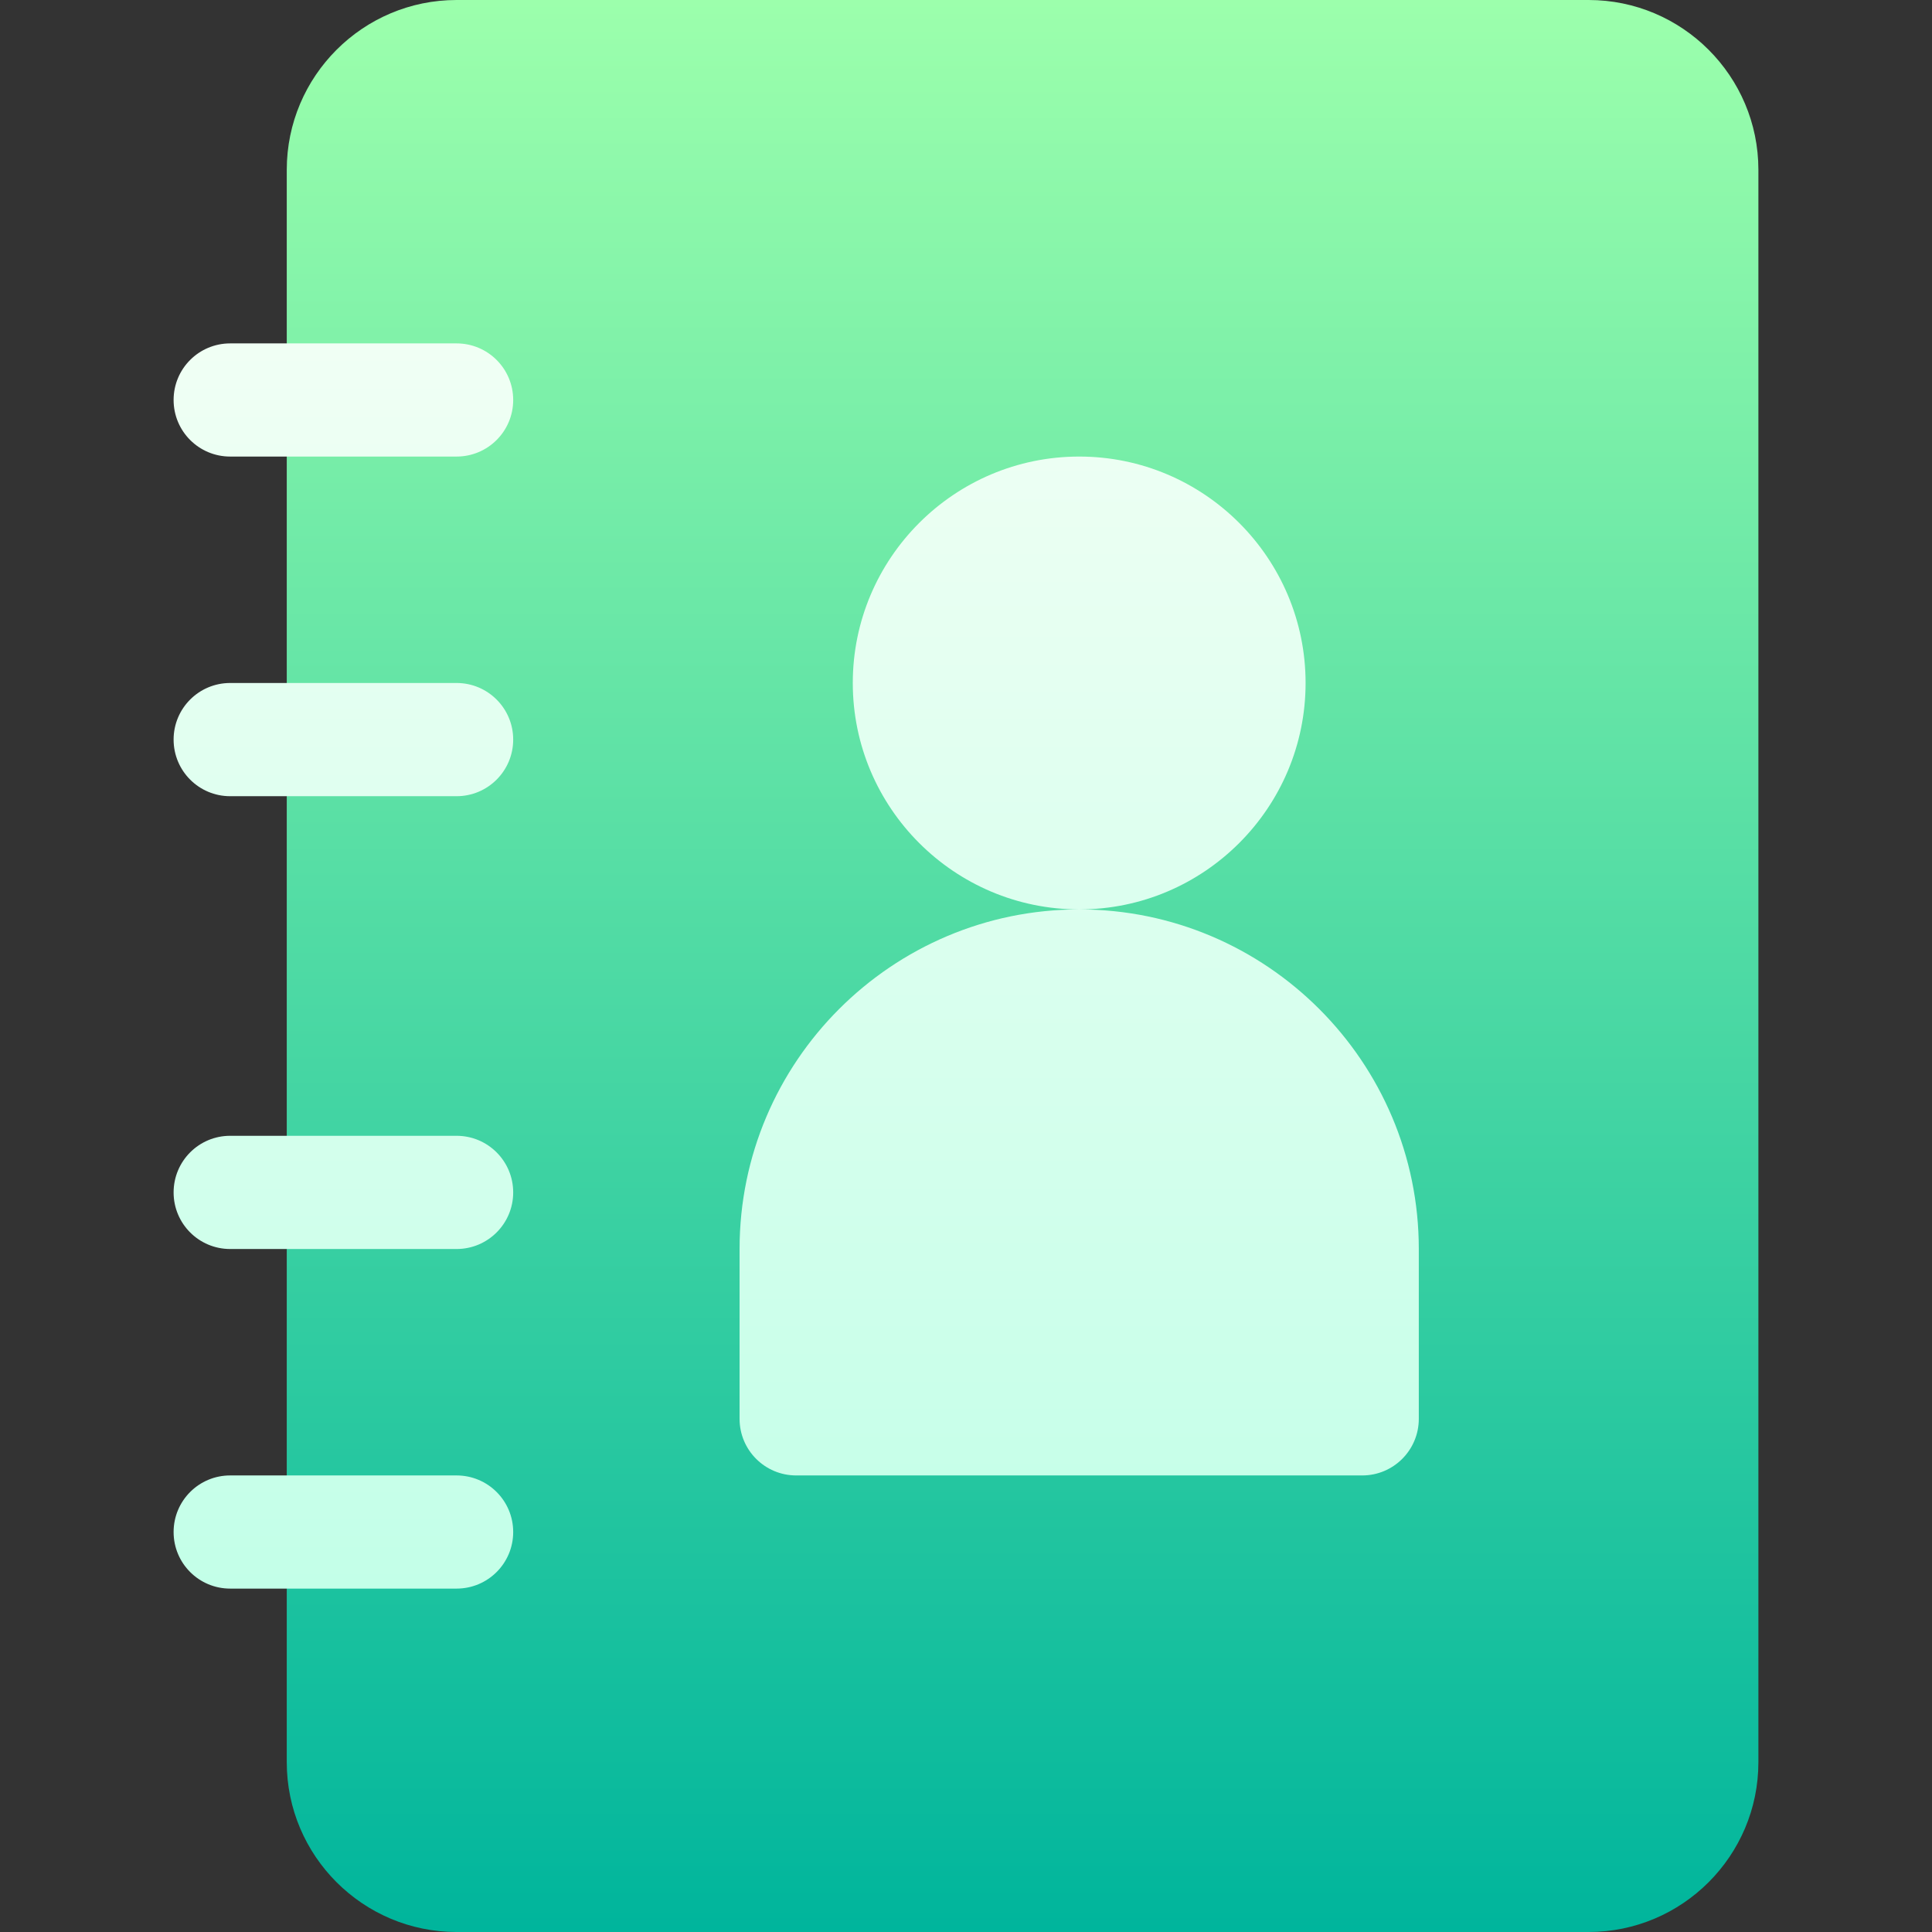 <svg width="35" height="35" viewBox="0 0 35 35" fill="none" xmlns="http://www.w3.org/2000/svg">
<rect x="0" y="0" width="35" height="35" fill="#333333" stroke="none"/>
<path d="M28.779 0H8.271C6.575 0 5.195 1.38 5.195 3.076V31.924C5.195 33.62 6.575 35 8.271 35H28.779C30.476 35 31.855 33.62 31.855 31.924V3.076C31.855 1.38 30.476 0 28.779 0Z" fill="url(#paint0_linear_5451_1003)"/>
<path d="M19.551 16.475C16.158 16.475 13.398 19.234 13.398 22.627V25.703C13.398 26.27 13.857 26.729 14.424 26.729H24.678C25.244 26.729 25.703 26.27 25.703 25.703V22.627C25.703 19.234 22.943 16.475 19.551 16.475ZM23.652 12.373C23.652 10.111 21.813 8.271 19.551 8.271C17.289 8.271 15.449 10.111 15.449 12.373C15.449 14.635 17.289 16.475 19.551 16.475C21.813 16.475 23.652 14.635 23.652 12.373ZM8.271 6.221H4.17C3.603 6.221 3.145 6.679 3.145 7.246C3.145 7.813 3.603 8.271 4.17 8.271H8.271C8.838 8.271 9.297 7.813 9.297 7.246C9.297 6.679 8.838 6.221 8.271 6.221ZM8.271 12.373H4.17C3.603 12.373 3.145 12.832 3.145 13.398C3.145 13.965 3.603 14.424 4.17 14.424H8.271C8.838 14.424 9.297 13.965 9.297 13.398C9.297 12.832 8.838 12.373 8.271 12.373ZM8.271 20.576H4.17C3.603 20.576 3.145 21.035 3.145 21.602C3.145 22.168 3.603 22.627 4.17 22.627H8.271C8.838 22.627 9.297 22.168 9.297 21.602C9.297 21.035 8.838 20.576 8.271 20.576ZM8.271 26.729H4.17C3.603 26.729 3.145 27.187 3.145 27.754C3.145 28.321 3.603 28.779 4.17 28.779H8.271C8.838 28.779 9.297 28.321 9.297 27.754C9.297 27.187 8.838 26.729 8.271 26.729Z" fill="url(#paint1_linear_5451_1003)"/>
<defs>
<linearGradient id="paint0_linear_5451_1003" x1="18.525" y1="35" x2="18.525" y2="0" gradientUnits="userSpaceOnUse">
<stop stop-color="#00B59C"/>
<stop offset="1" stop-color="#9CFFAC"/>
</linearGradient>
<linearGradient id="paint1_linear_5451_1003" x1="14.424" y1="28.779" x2="14.424" y2="6.221" gradientUnits="userSpaceOnUse">
<stop stop-color="#C3FFE8"/>
<stop offset="0.997" stop-color="#F0FFF4"/>
</linearGradient>
</defs>
</svg>
